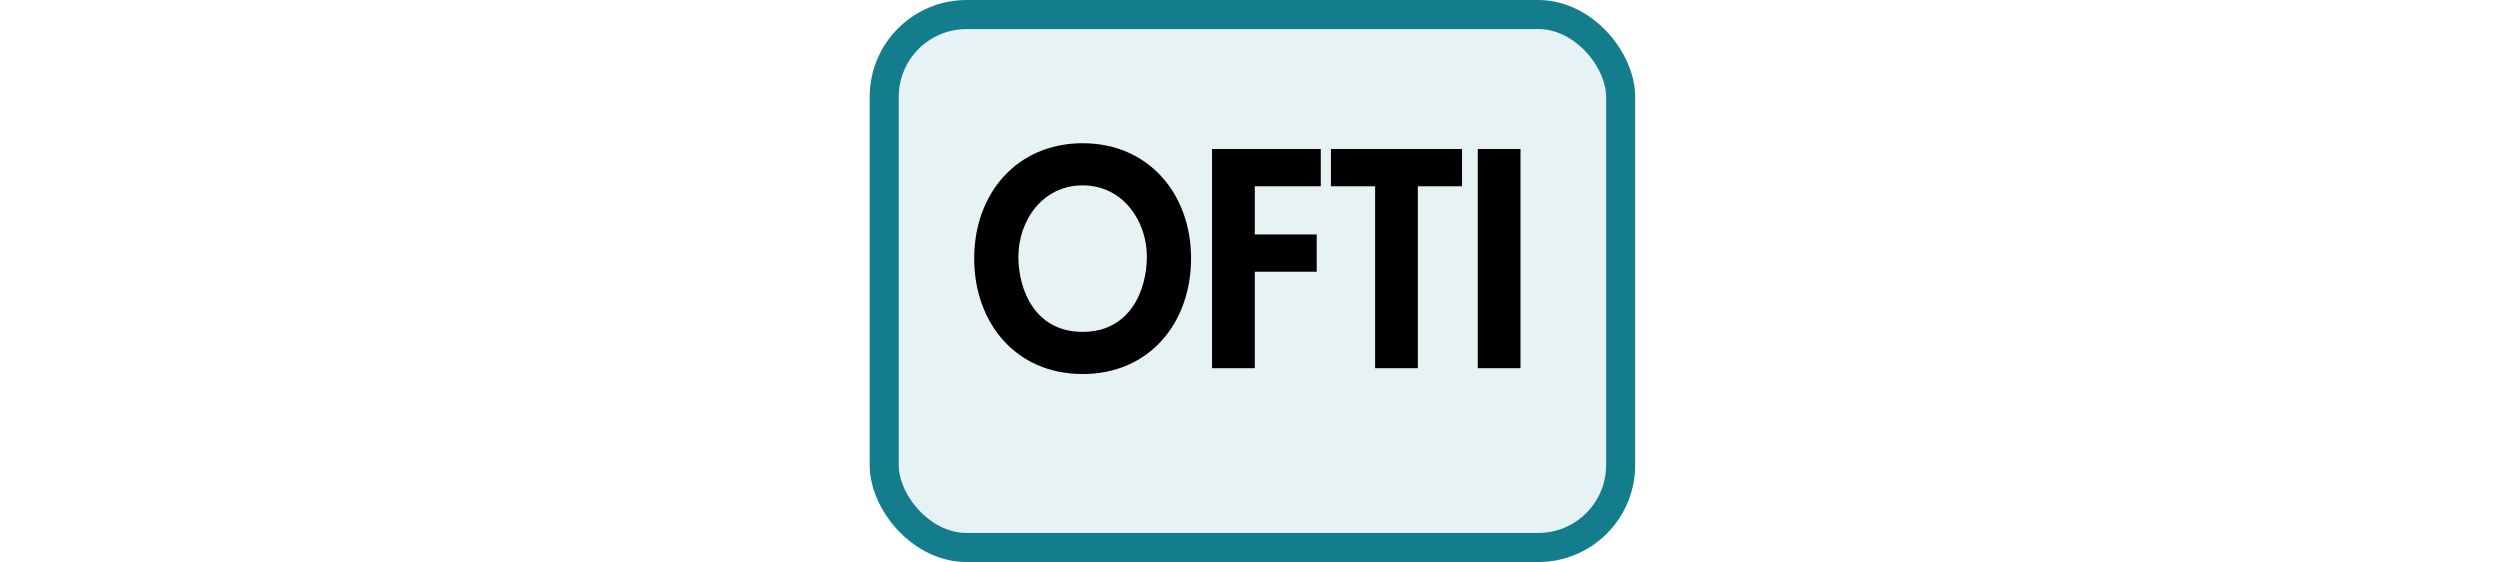 <svg width="258" height="58" viewBox="0 0 258 58" fill="none" xmlns="http://www.w3.org/2000/svg">
<rect x="91.25" y="1.5" width="76" height="55" rx="8.5" fill="#137D8E" fill-opacity="0.1"/>
<rect x="91.25" y="1.5" width="76" height="55" rx="8.5" stroke="#137D8E" stroke-width="3"/>
<path d="M122.917 26.66C122.917 33.32 118.627 38.6 111.727 38.6C104.827 38.6 100.537 33.32 100.537 26.66C100.537 19.94 104.977 14.78 111.727 14.78C118.477 14.78 122.917 19.94 122.917 26.66ZM118.357 26.48C118.357 22.82 115.897 19.13 111.727 19.13C107.557 19.13 105.097 22.82 105.097 26.48C105.097 29.96 106.837 34.25 111.727 34.25C116.617 34.25 118.357 29.96 118.357 26.48ZM136.304 19.22H129.494V24.2H135.884V28.04H129.494V38H125.084V15.38H136.304V19.22ZM146.321 19.22V38H141.911V19.22H137.351V15.38H150.881V19.22H146.321ZM156.916 15.38V38H152.506V15.38H156.916Z" fill="black"/>
</svg>
